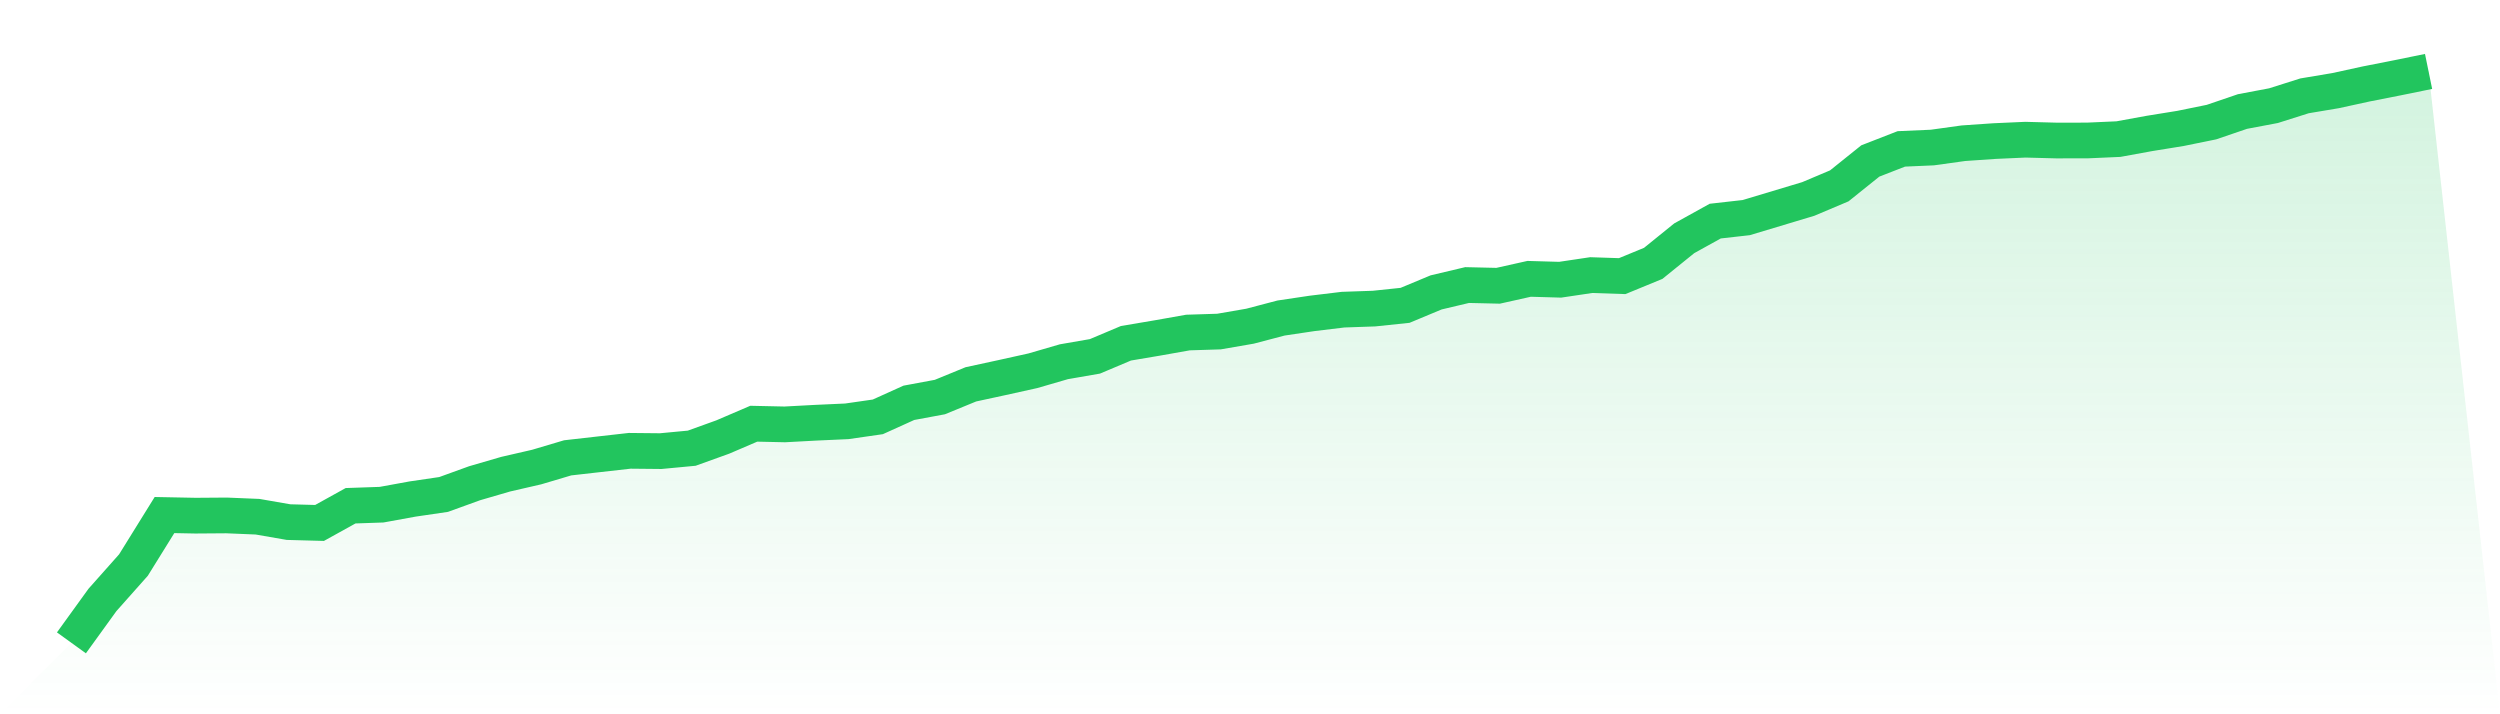 <svg viewBox="0 0 140 40" xmlns="http://www.w3.org/2000/svg">
<defs>
<linearGradient id="gradient" x1="0" x2="0" y1="0" y2="1">
<stop offset="0%" stop-color="#22c55e" stop-opacity="0.2"/>
<stop offset="100%" stop-color="#22c55e" stop-opacity="0"/>
</linearGradient>
</defs>
<path d="M4,36 L4,36 L5.737,33.597 L7.474,31.642 L9.211,28.843 L10.947,28.877 L12.684,28.864 L14.421,28.936 L16.158,29.238 L17.895,29.285 L19.632,28.322 L21.368,28.262 L23.105,27.945 L24.842,27.69 L26.579,27.061 L28.316,26.555 L30.053,26.155 L31.789,25.639 L33.526,25.442 L35.263,25.246 L37,25.263 L38.737,25.099 L40.474,24.473 L42.211,23.728 L43.947,23.766 L45.684,23.673 L47.421,23.594 L49.158,23.344 L50.895,22.558 L52.632,22.235 L54.368,21.523 L56.105,21.147 L57.842,20.762 L59.579,20.257 L61.316,19.956 L63.053,19.223 L64.789,18.93 L66.526,18.622 L68.263,18.567 L70,18.267 L71.737,17.81 L73.474,17.551 L75.211,17.341 L76.947,17.281 L78.684,17.099 L80.421,16.375 L82.158,15.963 L83.895,16.003 L85.632,15.615 L87.368,15.665 L89.105,15.406 L90.842,15.463 L92.579,14.749 L94.316,13.344 L96.053,12.382 L97.789,12.186 L99.526,11.664 L101.263,11.142 L103,10.408 L104.737,9.014 L106.474,8.338 L108.211,8.262 L109.947,8.021 L111.684,7.901 L113.421,7.823 L115.158,7.869 L116.895,7.867 L118.632,7.79 L120.368,7.473 L122.105,7.192 L123.842,6.838 L125.579,6.245 L127.316,5.917 L129.053,5.367 L130.789,5.076 L132.526,4.697 L134.263,4.355 L136,4 L140,40 L0,40 z" fill="url(#gradient)"/>
<path d="M4,36 L4,36 L5.737,33.597 L7.474,31.642 L9.211,28.843 L10.947,28.877 L12.684,28.864 L14.421,28.936 L16.158,29.238 L17.895,29.285 L19.632,28.322 L21.368,28.262 L23.105,27.945 L24.842,27.69 L26.579,27.061 L28.316,26.555 L30.053,26.155 L31.789,25.639 L33.526,25.442 L35.263,25.246 L37,25.263 L38.737,25.099 L40.474,24.473 L42.211,23.728 L43.947,23.766 L45.684,23.673 L47.421,23.594 L49.158,23.344 L50.895,22.558 L52.632,22.235 L54.368,21.523 L56.105,21.147 L57.842,20.762 L59.579,20.257 L61.316,19.956 L63.053,19.223 L64.789,18.93 L66.526,18.622 L68.263,18.567 L70,18.267 L71.737,17.81 L73.474,17.551 L75.211,17.341 L76.947,17.281 L78.684,17.099 L80.421,16.375 L82.158,15.963 L83.895,16.003 L85.632,15.615 L87.368,15.665 L89.105,15.406 L90.842,15.463 L92.579,14.749 L94.316,13.344 L96.053,12.382 L97.789,12.186 L99.526,11.664 L101.263,11.142 L103,10.408 L104.737,9.014 L106.474,8.338 L108.211,8.262 L109.947,8.021 L111.684,7.901 L113.421,7.823 L115.158,7.869 L116.895,7.867 L118.632,7.79 L120.368,7.473 L122.105,7.192 L123.842,6.838 L125.579,6.245 L127.316,5.917 L129.053,5.367 L130.789,5.076 L132.526,4.697 L134.263,4.355 L136,4" fill="none" stroke="#22c55e" stroke-width="2"/>
</svg>